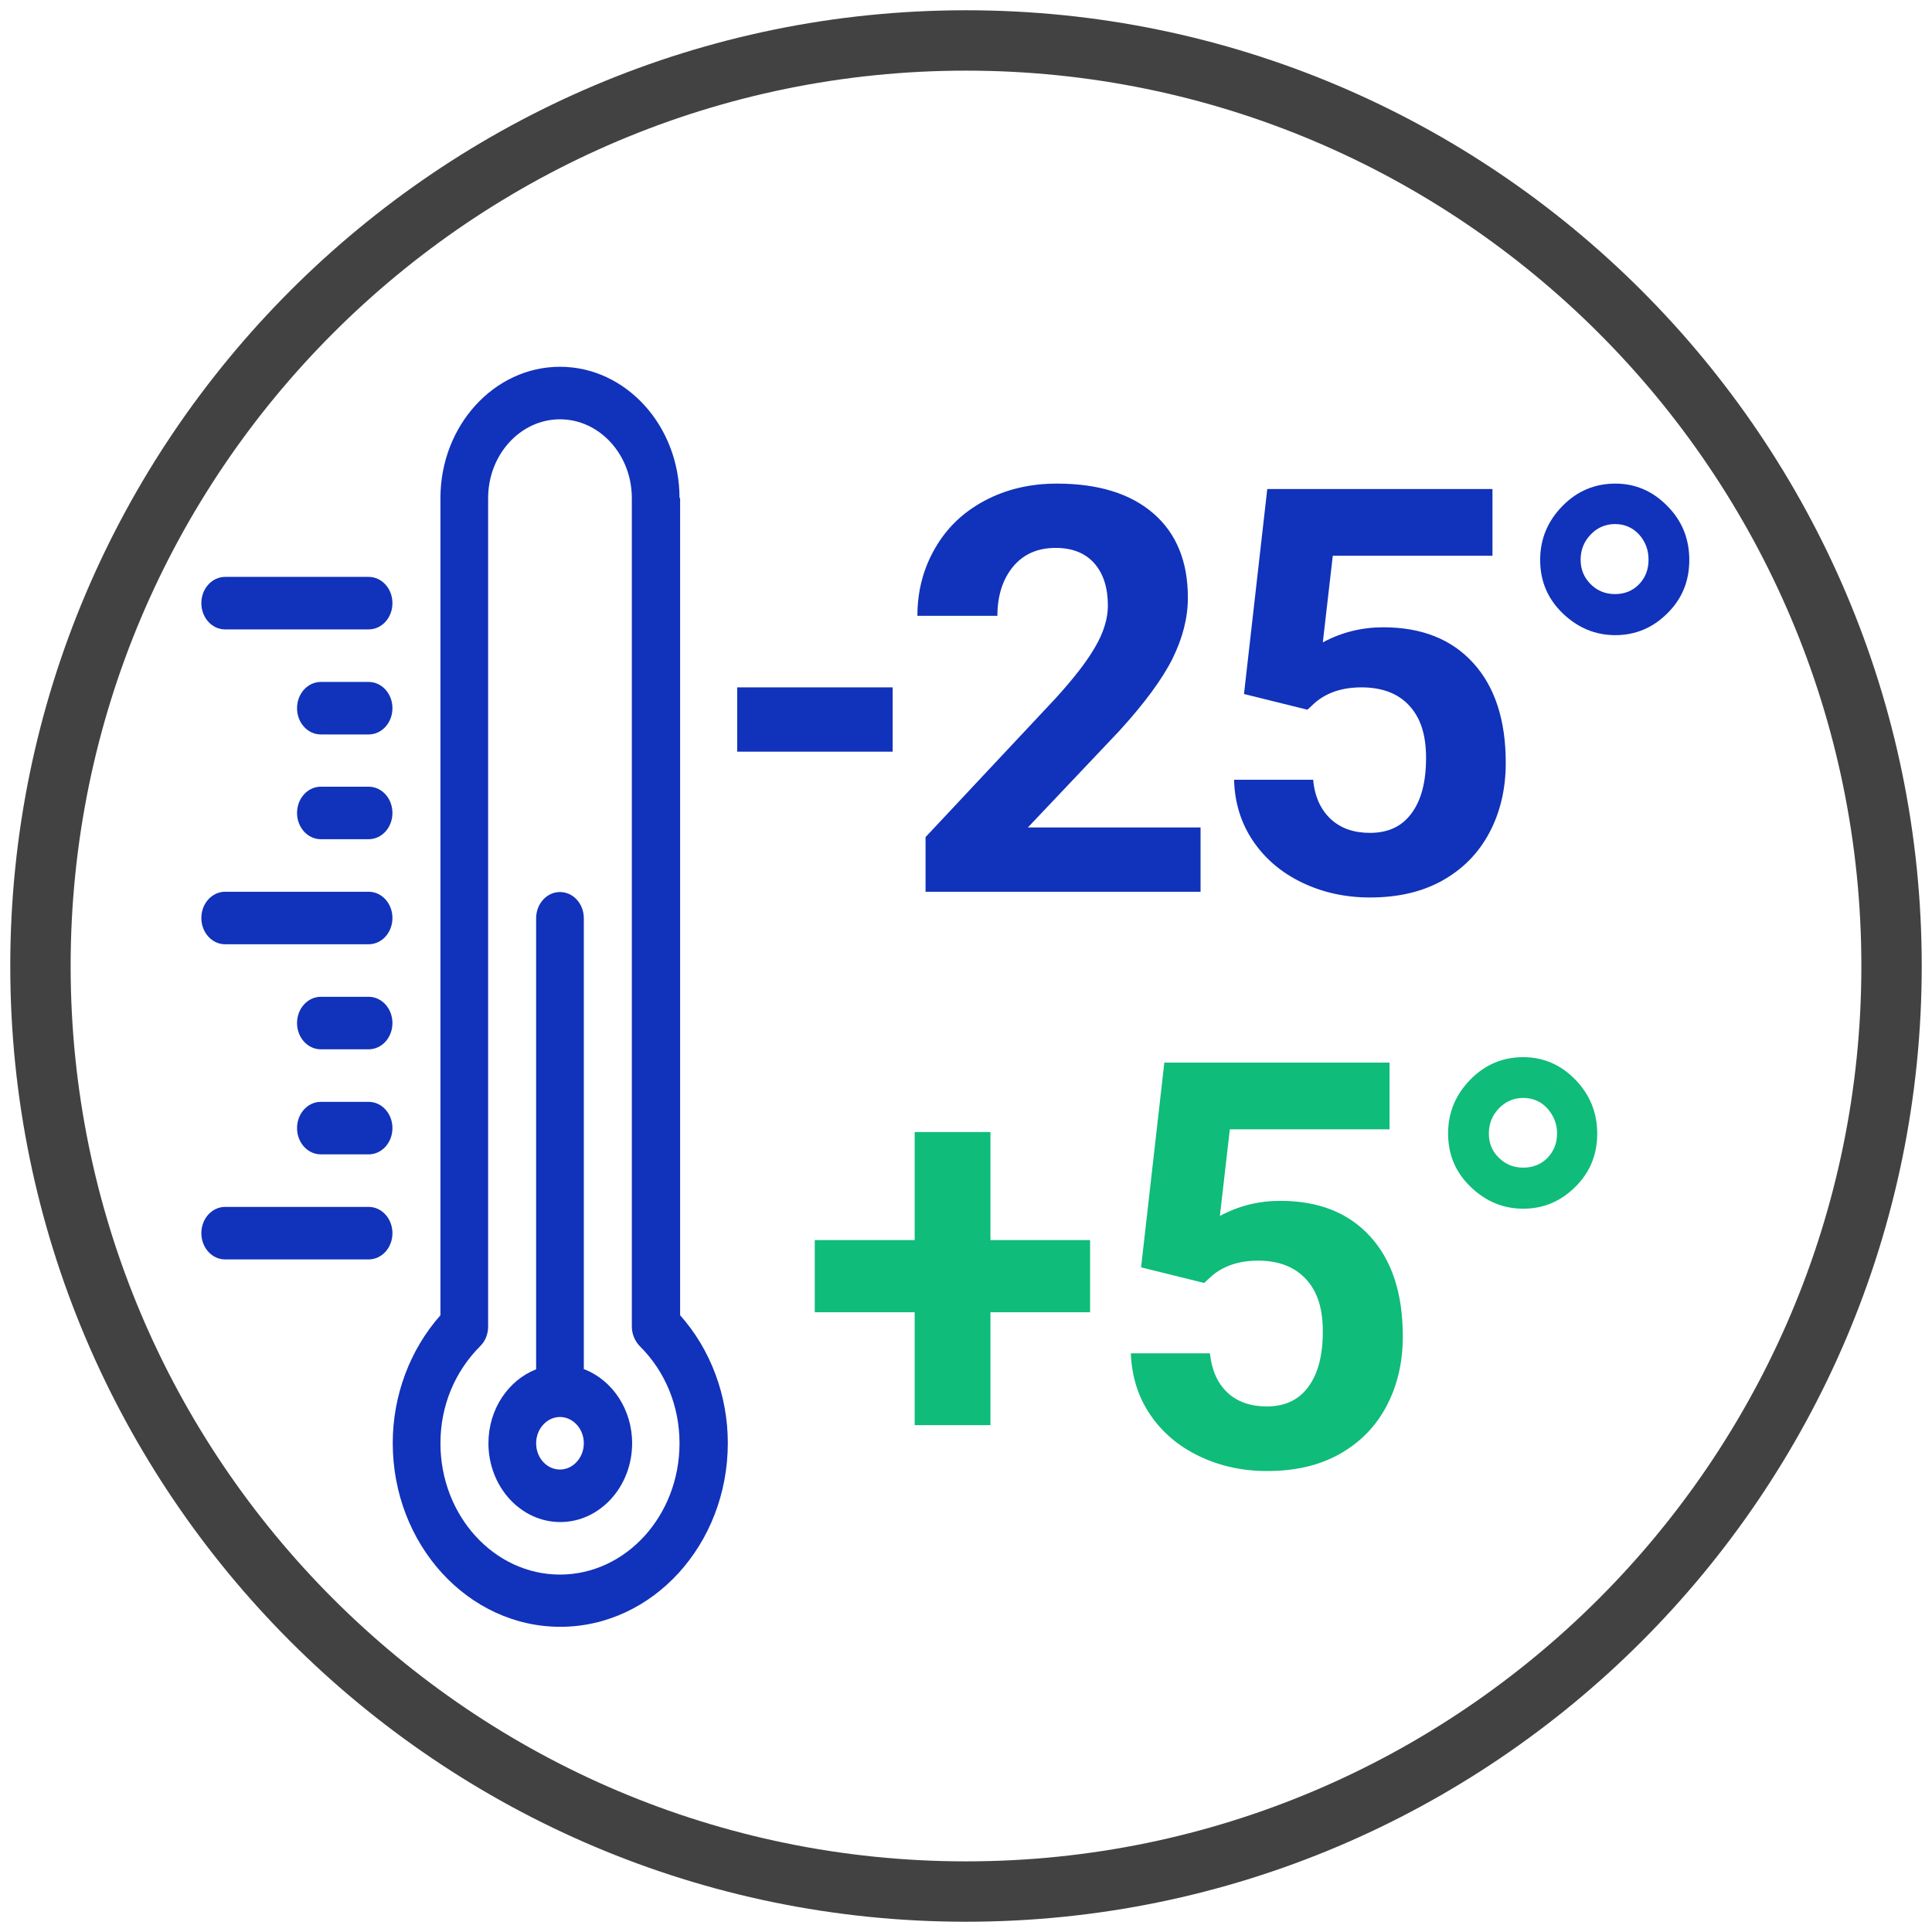 <?xml version="1.0" encoding="UTF-8"?>
<svg id="Livello_1" data-name="Livello 1" xmlns="http://www.w3.org/2000/svg" viewBox="0 0 64 64">
  <defs>
    <style>
      .cls-1 {
        fill: #0fbc7a;
      }

      .cls-2 {
        fill: #424242;
      }

      .cls-3 {
        fill: #1132ba;
      }
    </style>
  </defs>
  <path class="cls-2" d="M32,63.66C14.54,63.66.34,49.46.34,32S14.54.34,32,.34s31.66,14.2,31.66,31.66-14.2,31.66-31.66,31.66ZM32,2.34C15.64,2.34,2.34,15.64,2.34,32s13.31,29.66,29.66,29.66,29.66-13.31,29.66-29.66S48.36,2.34,32,2.34Z"/>
  <g>
    <path class="cls-3" d="M29.57,24.9h-5.15v-2.13h5.15v2.13Z"/>
    <path class="cls-3" d="M39.79,29.54h-9.13v-1.81l4.31-4.6c.59-.65,1.03-1.21,1.31-1.7.28-.48.42-.94.42-1.37,0-.59-.15-1.06-.45-1.4s-.73-.51-1.28-.51c-.6,0-1.07.21-1.41.62-.34.41-.52.96-.52,1.63h-2.65c0-.81.19-1.55.58-2.23s.93-1.2,1.64-1.58,1.51-.57,2.4-.57c1.37,0,2.44.33,3.2.99.76.66,1.14,1.59,1.14,2.79,0,.66-.17,1.33-.51,2.02-.34.68-.93,1.48-1.76,2.39l-3.03,3.2h5.72v2.13Z"/>
    <path class="cls-3" d="M41.21,22.98l.77-6.78h7.46v2.21h-5.29l-.33,2.87c.63-.34,1.3-.5,2-.5,1.27,0,2.26.39,2.98,1.18.72.79,1.08,1.89,1.08,3.31,0,.86-.18,1.63-.54,2.31-.36.68-.88,1.21-1.56,1.59-.68.38-1.48.56-2.4.56-.8,0-1.55-.16-2.24-.49-.69-.33-1.23-.79-1.63-1.38-.4-.59-.61-1.27-.63-2.03h2.62c.05.56.25.99.58,1.3s.77.46,1.3.46c.6,0,1.06-.21,1.38-.65.32-.43.48-1.04.48-1.83s-.19-1.34-.56-1.74c-.37-.4-.9-.6-1.58-.6-.63,0-1.14.17-1.53.5l-.26.24-2.1-.52Z"/>
    <path class="cls-3" d="M51.02,18.55c0-.7.25-1.29.74-1.79s1.08-.74,1.75-.74,1.24.25,1.72.74c.49.49.73,1.09.73,1.79s-.24,1.29-.73,1.77c-.48.48-1.06.72-1.72.72s-1.24-.24-1.74-.72-.75-1.07-.75-1.77ZM53.5,19.68c.32,0,.59-.11.8-.33.21-.22.31-.49.31-.81s-.1-.59-.31-.83c-.21-.23-.48-.35-.8-.35s-.59.12-.81.35-.33.51-.33.83.11.59.33.81.49.33.81.33Z"/>
    <path class="cls-1" d="M32.81,41.08h3.3v2.39h-3.3v3.74h-2.51v-3.74h-3.31v-2.39h3.31v-3.58h2.51v3.58Z"/>
    <path class="cls-1" d="M37.8,41.98l.77-6.78h7.46v2.21h-5.29l-.33,2.87c.63-.34,1.29-.5,2-.5,1.27,0,2.26.39,2.98,1.18.72.79,1.08,1.89,1.08,3.31,0,.86-.18,1.63-.54,2.31-.36.68-.88,1.21-1.56,1.59-.68.38-1.47.56-2.4.56-.8,0-1.55-.16-2.24-.49s-1.23-.79-1.63-1.38c-.4-.59-.61-1.27-.64-2.03h2.62c.06.56.25.99.58,1.3.33.31.77.46,1.3.46.6,0,1.06-.21,1.38-.65.32-.43.48-1.04.48-1.83s-.19-1.34-.56-1.74c-.37-.4-.9-.61-1.58-.61-.63,0-1.14.17-1.53.5l-.26.24-2.1-.52Z"/>
    <path class="cls-1" d="M47.97,37.55c0-.7.25-1.29.74-1.79.49-.5,1.08-.74,1.75-.74s1.24.25,1.72.74c.48.49.73,1.09.73,1.79s-.24,1.29-.73,1.77c-.48.48-1.06.72-1.72.72s-1.24-.24-1.74-.72c-.5-.48-.75-1.07-.75-1.77ZM50.46,38.68c.32,0,.59-.11.8-.32.21-.22.32-.49.32-.81s-.11-.59-.32-.83c-.21-.23-.48-.35-.8-.35s-.59.12-.81.35c-.22.23-.33.51-.33.83s.11.59.33.8c.22.22.49.33.81.33Z"/>
  </g>
  <g>
    <path class="cls-3" d="M22.51,16.5c0-2.4-1.78-4.35-3.96-4.35s-3.96,1.95-3.96,4.35v27.07c-1.01,1.14-1.58,2.66-1.58,4.23,0,3.36,2.49,6.09,5.55,6.09s5.55-2.73,5.55-6.09c0-1.57-.57-3.1-1.58-4.23v-27.07h0ZM18.55,52.16c-2.18,0-3.96-1.95-3.96-4.35,0-1.23.47-2.37,1.32-3.22.17-.17.26-.4.26-.65v-27.44c0-1.44,1.07-2.61,2.38-2.61s2.38,1.17,2.38,2.61v27.44c0,.25.1.48.26.65.85.84,1.32,1.99,1.32,3.22,0,2.4-1.78,4.35-3.96,4.35Z"/>
    <path class="cls-3" d="M19.34,45.36v-14.94c0-.48-.35-.87-.79-.87s-.79.39-.79.87v14.94c-.92.36-1.58,1.32-1.58,2.45,0,1.44,1.07,2.61,2.38,2.61s2.38-1.17,2.38-2.61c0-1.13-.66-2.09-1.58-2.45ZM18.55,48.68c-.44,0-.79-.39-.79-.87s.36-.87.79-.87.79.39.79.87c0,.48-.36.87-.79.87Z"/>
    <path class="cls-3" d="M12.21,39.98h-4.75c-.44,0-.79.39-.79.87s.35.87.79.87h4.75c.44,0,.79-.39.79-.87s-.35-.87-.79-.87Z"/>
    <path class="cls-3" d="M12.21,36.5h-1.58c-.44,0-.79.39-.79.87s.35.87.79.87h1.58c.44,0,.79-.39.79-.87s-.35-.87-.79-.87Z"/>
    <path class="cls-3" d="M12.21,33.02h-1.58c-.44,0-.79.39-.79.87s.35.87.79.87h1.58c.44,0,.79-.39.79-.87s-.35-.87-.79-.87Z"/>
    <path class="cls-3" d="M7.46,31.28h4.75c.44,0,.79-.39.79-.87s-.35-.87-.79-.87h-4.75c-.44,0-.79.39-.79.87s.35.87.79.87Z"/>
    <path class="cls-3" d="M7.46,20.85h4.75c.44,0,.79-.39.79-.87s-.35-.87-.79-.87h-4.75c-.44,0-.79.39-.79.87s.35.87.79.87Z"/>
    <path class="cls-3" d="M12.21,26.06h-1.58c-.44,0-.79.39-.79.87s.35.87.79.87h1.58c.44,0,.79-.39.79-.87s-.35-.87-.79-.87Z"/>
    <path class="cls-3" d="M12.21,22.59h-1.58c-.44,0-.79.39-.79.87s.35.87.79.87h1.58c.44,0,.79-.39.79-.87s-.35-.87-.79-.87Z"/>
  </g>
</svg>